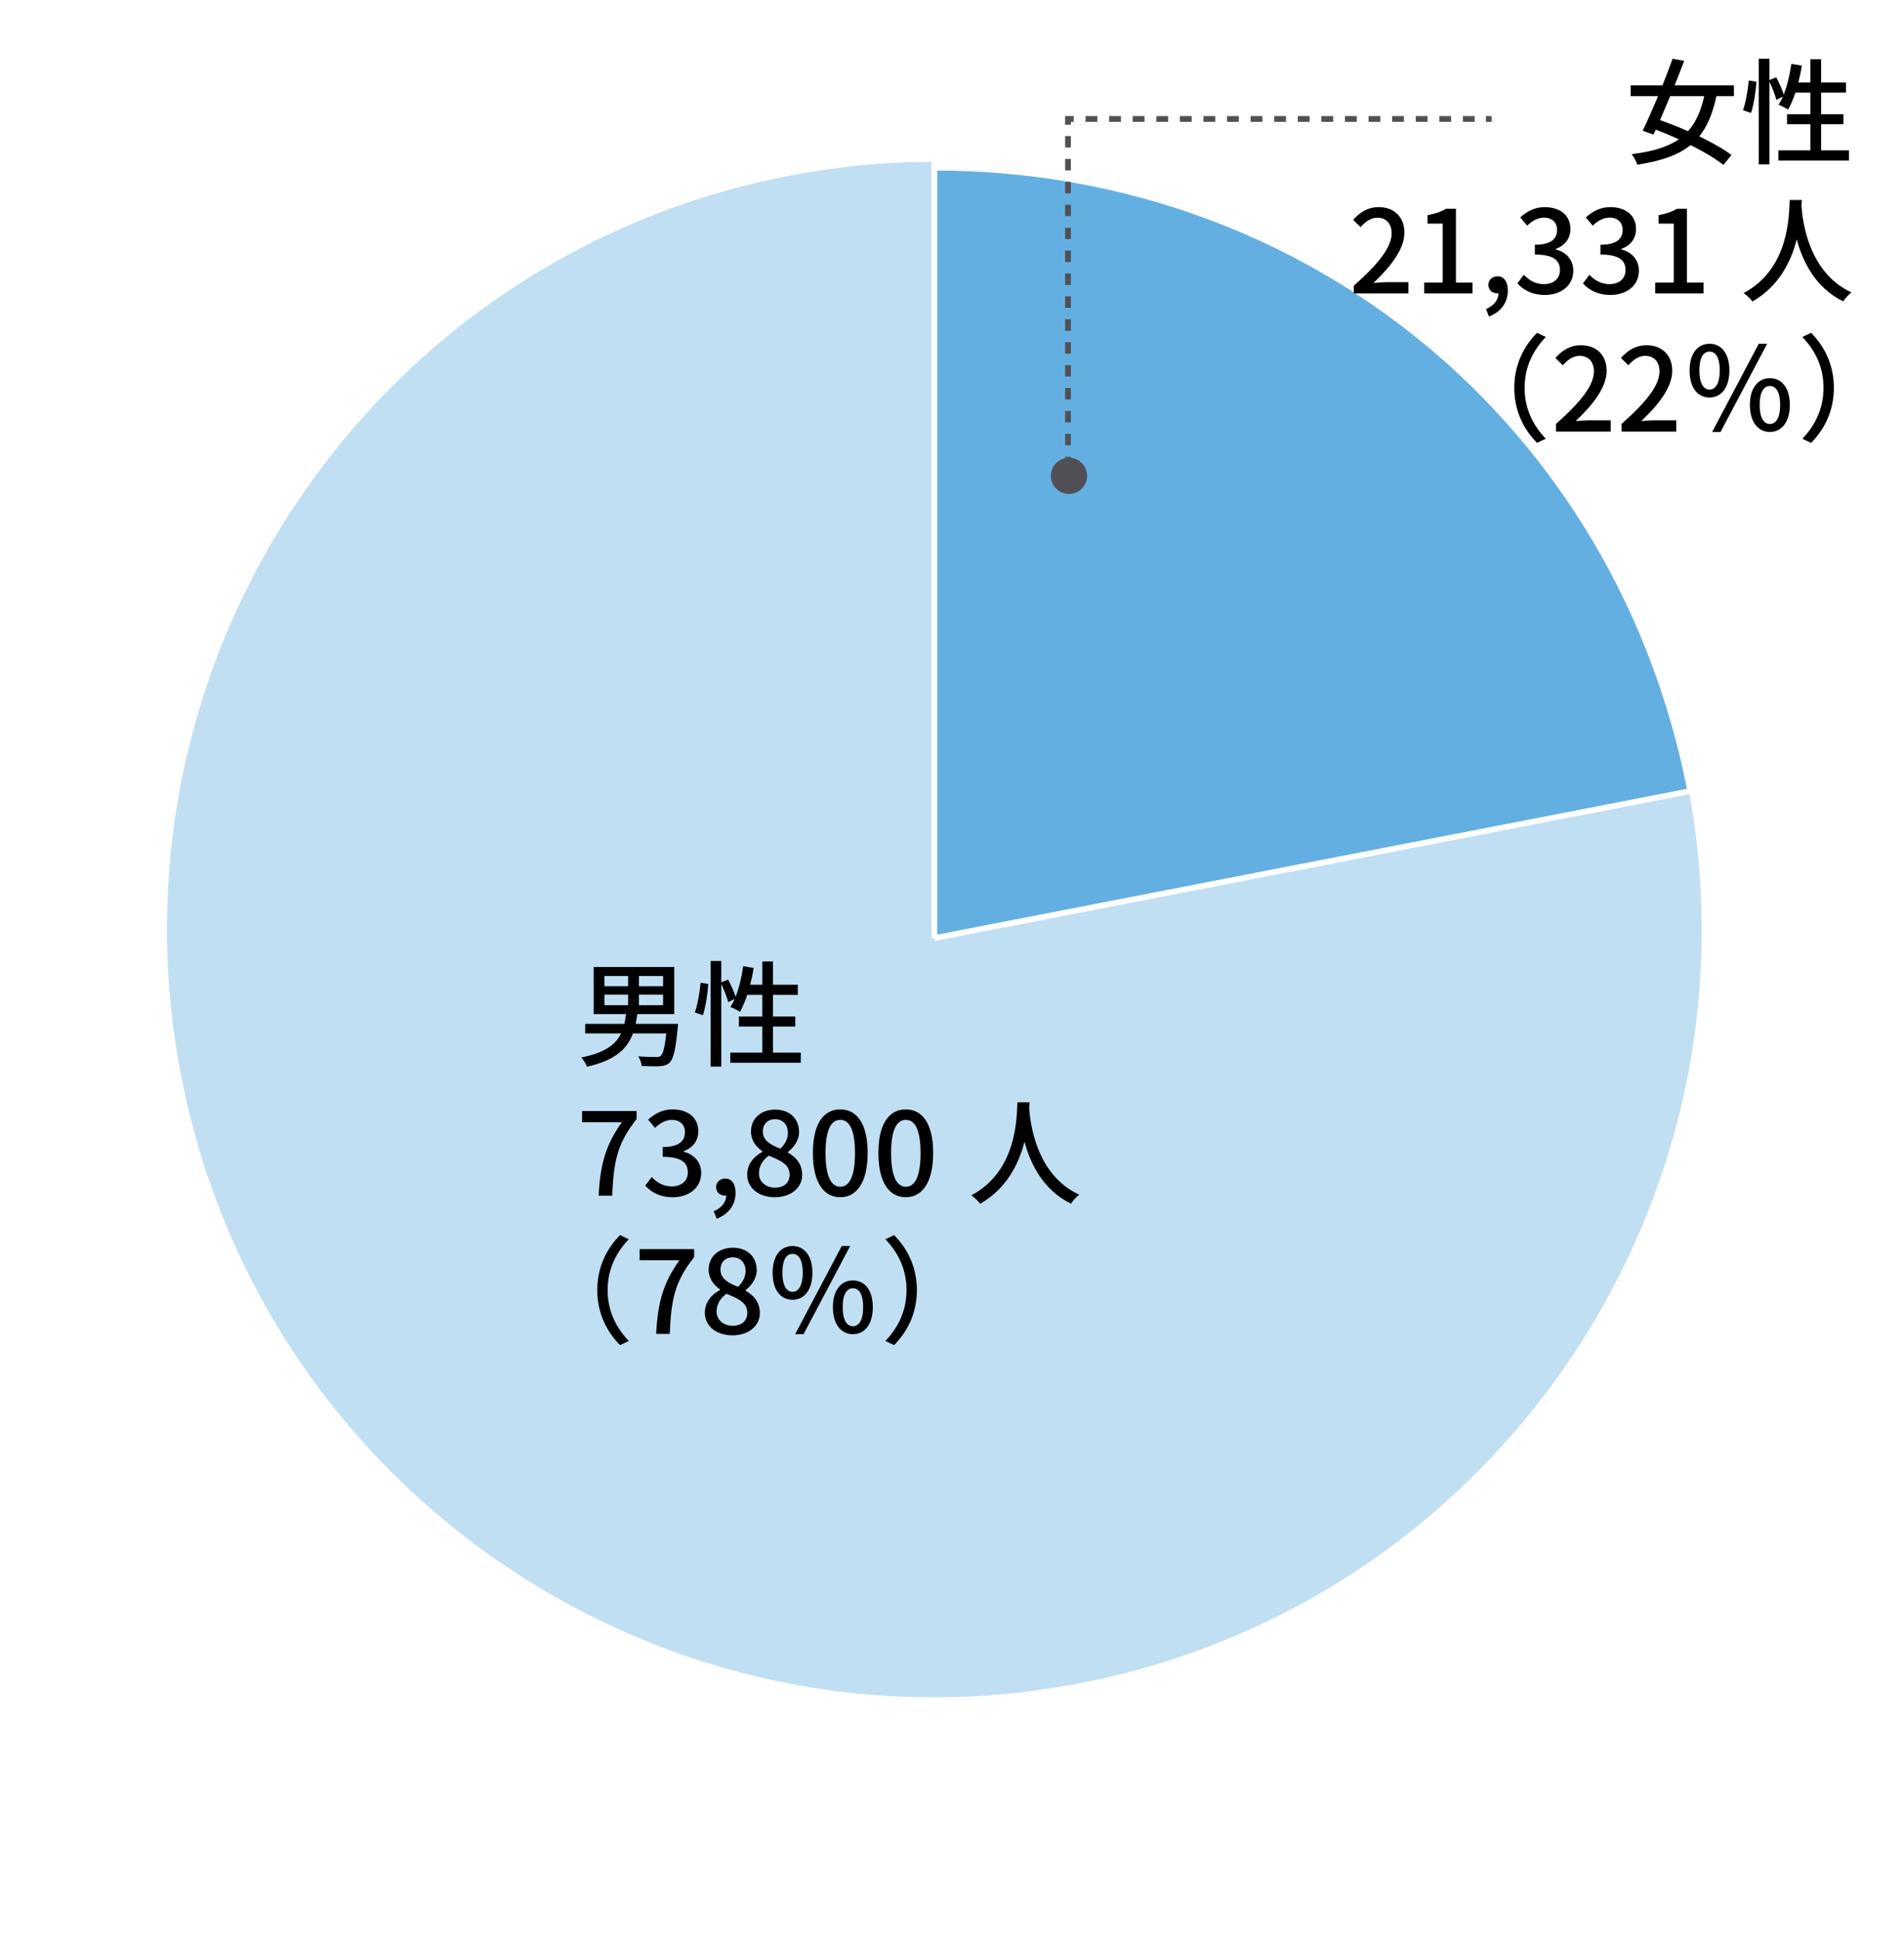 <?xml version="1.0" encoding="UTF-8"?>
<svg id="jp" xmlns="http://www.w3.org/2000/svg" width="330.99" height="337.09" viewBox="0 0 330.99 337.09">
  <defs>
    <style>
      .cls-1 {
        fill: #fff;
      }

      .cls-2 {
        fill: #64afe1;
      }

      .cls-2, .cls-3, .cls-4, .cls-5, .cls-6 {
        stroke-miterlimit: 10;
      }

      .cls-2, .cls-4 {
        stroke: #fff;
      }

      .cls-3 {
        stroke-dasharray: 2.05 2.05;
      }

      .cls-3, .cls-5, .cls-6 {
        fill: none;
        stroke: #505054;
      }

      .cls-4 {
        fill: #c1dff3;
      }

      .cls-5 {
        stroke-dasharray: 1.99 1.99;
      }

      .cls-7 {
        fill: #505054;
      }
    </style>
  </defs>
  <rect class="cls-1" width="330.99" height="337.09"/>
  <g>
    <path class="cls-4" d="M162.42,161.51l131.42-25.54c14.11,72.58-33.29,142.85-105.87,156.96-72.58,14.11-142.85-33.29-156.96-105.87C16.9,114.47,64.3,44.2,136.88,30.09c8.71-1.69,16.67-2.46,25.54-2.46v133.87Z"/>
    <path class="cls-2" d="M162.42,163.01V29.13c65.06,0,119,44.46,131.42,108.33l-131.42,25.54Z"/>
  </g>
  <g id="_テキスト_アウトライン_" data-name="テキスト（アウトライン）">
    <g>
      <path d="M298.38,16.71c-.64,2.96-1.56,5.24-2.98,6.98,2.2,1.08,4.22,2.2,5.6,3.24l-1.4,1.72c-1.36-1.06-3.42-2.3-5.7-3.44-2.16,1.74-5.12,2.78-9.28,3.4-.18-.58-.58-1.34-.98-1.82,3.62-.46,6.26-1.24,8.2-2.58-1.34-.62-2.7-1.2-4-1.68l-.4.86-1.88-.68c.78-1.6,1.74-3.76,2.68-6h-4.76v-1.88h5.52c.64-1.6,1.26-3.2,1.76-4.62l2.02.36c-.5,1.32-1.08,2.78-1.66,4.26h10.3v1.88h-3.04ZM290.34,16.71c-.6,1.44-1.2,2.86-1.76,4.16,1.54.54,3.22,1.2,4.86,1.92,1.36-1.5,2.24-3.48,2.82-6.08h-5.92Z"/>
      <path d="M303,19.15c.48-1.34.86-3.54,1-5.16l1.34.2c-.1,1.64-.46,3.96-.94,5.44l-1.4-.48ZM321.42,26.13v1.76h-12.26v-1.76h5.56v-4.54h-4.06v-1.74h4.06v-3.76h-2.6c-.38,1.12-.82,2.14-1.28,2.96-.38-.26-1.2-.68-1.66-.86.26-.4.52-.86.74-1.38l-1.12.54c-.18-.8-.7-2.08-1.2-3.14v14.34h-1.86V10.21h1.86v3.7l1.18-.48c.5.94,1.06,2.16,1.3,3,.62-1.56,1.06-3.44,1.32-5.32l1.82.3c-.14,1-.36,1.98-.6,2.92h2.1v-4.04h1.86v4.04h4.32v1.76h-4.32v3.76h3.88v1.74h-3.88v4.54h4.84Z"/>
      <path d="M235.34,49.65c4.34-3.84,6.58-6.7,6.58-9.12,0-1.6-.86-2.7-2.5-2.7-1.16,0-2.12.74-2.9,1.64l-1.3-1.28c1.26-1.36,2.56-2.2,4.48-2.2,2.7,0,4.44,1.76,4.44,4.42,0,2.84-2.26,5.78-5.38,8.76.76-.08,1.68-.14,2.4-.14h3.68v1.96h-9.5v-1.34Z"/>
      <path d="M247.58,49.09h3.22v-10.24h-2.64v-1.46c1.38-.26,2.36-.6,3.2-1.12h1.74v12.82h2.88v1.9h-8.4v-1.9Z"/>
      <path d="M258.32,53.69c1.36-.56,2.16-1.56,2.18-2.74-.08.02-.14.02-.22.02-.82,0-1.54-.52-1.54-1.48,0-.9.72-1.48,1.6-1.48,1.12,0,1.78.94,1.78,2.48,0,2.1-1.22,3.72-3.28,4.5l-.52-1.3Z"/>
      <path d="M263.78,49.23l1.12-1.48c.86.88,1.96,1.62,3.48,1.62,1.66,0,2.8-.92,2.8-2.44,0-1.64-1.04-2.7-4.36-2.7v-1.7c2.9,0,3.86-1.1,3.86-2.58,0-1.3-.86-2.12-2.26-2.14-1.14.02-2.1.58-2.94,1.4l-1.2-1.44c1.16-1.04,2.52-1.78,4.22-1.78,2.64,0,4.5,1.36,4.5,3.8,0,1.7-.98,2.88-2.54,3.46v.1c1.7.42,3.04,1.7,3.04,3.68,0,2.66-2.22,4.22-4.92,4.22-2.32,0-3.82-.92-4.8-2.02Z"/>
      <path d="M275.18,49.23l1.12-1.48c.86.88,1.96,1.62,3.48,1.62,1.66,0,2.8-.92,2.8-2.44,0-1.64-1.04-2.7-4.36-2.7v-1.7c2.9,0,3.86-1.1,3.86-2.58,0-1.3-.86-2.12-2.26-2.14-1.14.02-2.1.58-2.94,1.4l-1.2-1.44c1.16-1.04,2.52-1.78,4.22-1.78,2.64,0,4.5,1.36,4.5,3.8,0,1.7-.98,2.88-2.54,3.46v.1c1.7.42,3.04,1.7,3.04,3.68,0,2.66-2.22,4.22-4.92,4.22-2.32,0-3.82-.92-4.8-2.02Z"/>
      <path d="M287.74,49.09h3.22v-10.24h-2.64v-1.46c1.38-.26,2.36-.6,3.2-1.12h1.74v12.82h2.88v1.9h-8.4v-1.9Z"/>
      <path d="M313.22,34.75c-.02.28-.02.62-.06.98.18,2.66,1.22,11.64,8.7,15.08-.58.44-1.12,1.06-1.42,1.56-4.84-2.34-7.06-6.92-8.1-10.78-.96,3.82-3.06,8.14-7.7,10.8-.34-.48-.94-1.06-1.54-1.46,8-4.26,7.88-13.54,8.02-16.18h2.1Z"/>
      <path d="M263.24,67.39c0-4.06,1.68-7.26,3.96-9.56l1.52.72c-2.18,2.28-3.68,5.16-3.68,8.84s1.5,6.56,3.68,8.84l-1.52.72c-2.28-2.3-3.96-5.5-3.96-9.56Z"/>
      <path d="M270.5,73.65c4.34-3.84,6.58-6.7,6.58-9.12,0-1.6-.86-2.7-2.5-2.7-1.16,0-2.12.74-2.9,1.64l-1.3-1.28c1.26-1.36,2.56-2.2,4.48-2.2,2.7,0,4.44,1.76,4.44,4.42,0,2.84-2.26,5.78-5.38,8.76.76-.08,1.68-.14,2.4-.14h3.68v1.96h-9.5v-1.34Z"/>
      <path d="M281.9,73.65c4.34-3.84,6.58-6.7,6.58-9.12,0-1.6-.86-2.7-2.5-2.7-1.16,0-2.12.74-2.9,1.64l-1.3-1.28c1.26-1.36,2.56-2.2,4.48-2.2,2.7,0,4.44,1.76,4.44,4.42,0,2.84-2.26,5.78-5.38,8.76.76-.08,1.68-.14,2.4-.14h3.68v1.96h-9.5v-1.34Z"/>
      <path d="M293.72,64.37c0-2.94,1.4-4.64,3.46-4.64s3.46,1.7,3.46,4.64-1.38,4.7-3.46,4.7-3.46-1.72-3.46-4.7ZM298.96,64.37c0-2.26-.72-3.28-1.78-3.28s-1.76,1.02-1.76,3.28.74,3.32,1.76,3.32,1.78-1.04,1.78-3.32ZM305.74,59.73h1.46l-8.1,15.32h-1.46l8.1-15.32ZM304.2,70.35c0-2.96,1.42-4.64,3.48-4.64s3.46,1.68,3.46,4.64-1.4,4.7-3.46,4.7-3.48-1.72-3.48-4.7ZM309.46,70.35c0-2.28-.74-3.28-1.78-3.28s-1.78,1-1.78,3.28.74,3.32,1.78,3.32,1.78-1.04,1.78-3.32Z"/>
      <path d="M318.8,67.39c0,4.06-1.68,7.26-3.96,9.56l-1.52-.72c2.18-2.28,3.68-5.16,3.68-8.84s-1.5-6.56-3.68-8.84l1.52-.72c2.28,2.3,3.96,5.5,3.96,9.56Z"/>
    </g>
    <g>
      <path d="M117.81,178.66c-.36,3.72-.74,5.32-1.4,5.96-.46.44-.98.58-1.74.64-.64.04-1.86.02-3.12-.04-.04-.5-.28-1.22-.6-1.68,1.26.1,2.54.12,3.04.12.42,0,.66-.02.86-.2.42-.36.72-1.48.98-3.9h-5.8c-.98,2.68-3.06,4.68-8,5.78-.16-.5-.62-1.22-.98-1.6,4.14-.82,6-2.26,6.92-4.18h-6.24v-1.66h6.82c.12-.54.2-1.12.28-1.7h-5.62v-8.18h14v8.18h-6.42c-.08.58-.18,1.16-.28,1.7h7.36l-.06.76ZM105.07,171.36h4.12v-1.78h-4.12v1.78ZM105.07,174.66h4.12v-1.84h-4.12v1.84ZM115.27,169.58h-4.2v1.78h4.2v-1.78ZM115.27,172.82h-4.2v1.84h4.2v-1.84Z"/>
      <path d="M120.79,175.92c.48-1.34.86-3.54,1-5.16l1.34.2c-.1,1.64-.46,3.96-.94,5.44l-1.4-.48ZM139.21,182.9v1.76h-12.26v-1.76h5.56v-4.54h-4.06v-1.74h4.06v-3.76h-2.6c-.38,1.12-.82,2.14-1.28,2.96-.38-.26-1.2-.68-1.66-.86.26-.4.52-.86.74-1.38l-1.12.54c-.18-.8-.7-2.08-1.2-3.14v14.34h-1.86v-18.34h1.86v3.7l1.18-.48c.5.94,1.06,2.16,1.3,3,.62-1.56,1.06-3.44,1.32-5.32l1.82.3c-.14,1-.36,1.98-.6,2.92h2.1v-4.04h1.86v4.04h4.32v1.76h-4.32v3.76h3.88v1.74h-3.88v4.54h4.84Z"/>
      <path d="M108.11,194.98h-6.92v-1.94h9.48v1.4c-3.46,4.32-4,7.56-4.24,13.32h-2.36c.26-5.38,1.2-8.82,4.04-12.78Z"/>
      <path d="M112.17,206l1.12-1.48c.86.88,1.96,1.62,3.48,1.62,1.66,0,2.8-.92,2.8-2.44,0-1.64-1.04-2.7-4.36-2.7v-1.7c2.9,0,3.86-1.1,3.86-2.58,0-1.3-.86-2.12-2.26-2.14-1.14.02-2.1.58-2.94,1.4l-1.2-1.44c1.16-1.04,2.52-1.78,4.22-1.78,2.64,0,4.5,1.36,4.5,3.8,0,1.7-.98,2.88-2.54,3.46v.1c1.7.42,3.04,1.7,3.04,3.68,0,2.66-2.22,4.22-4.92,4.22-2.32,0-3.82-.92-4.8-2.02Z"/>
      <path d="M124.07,210.46c1.36-.56,2.16-1.56,2.18-2.74-.08.02-.14.02-.22.02-.82,0-1.54-.52-1.54-1.48,0-.9.72-1.48,1.6-1.48,1.12,0,1.78.94,1.78,2.48,0,2.1-1.22,3.72-3.28,4.5l-.52-1.3Z"/>
      <path d="M129.89,204.1c0-1.94,1.28-3.24,2.64-3.96v-.1c-1.1-.78-1.98-1.88-1.98-3.44,0-2.3,1.78-3.8,4.2-3.8,2.56,0,4.16,1.6,4.16,3.9,0,1.5-1.02,2.78-1.94,3.46v.1c1.32.76,2.48,1.9,2.48,3.9,0,2.18-1.92,3.86-4.76,3.86s-4.8-1.64-4.8-3.92ZM137.27,204.1c0-1.8-1.62-2.48-3.62-3.3-1.02.7-1.72,1.8-1.72,3.08,0,1.46,1.22,2.48,2.8,2.48s2.54-.88,2.54-2.26ZM136.97,196.84c0-1.36-.82-2.38-2.26-2.38-1.2,0-2.1.82-2.1,2.14,0,1.6,1.4,2.34,3.04,2.98.88-.82,1.32-1.76,1.32-2.74Z"/>
      <path d="M141.31,200.34c0-5.1,1.86-7.58,4.76-7.58s4.76,2.5,4.76,7.58-1.88,7.68-4.76,7.68-4.76-2.56-4.76-7.68ZM148.63,200.34c0-4.22-1.06-5.76-2.56-5.76s-2.56,1.54-2.56,5.76,1.06,5.86,2.56,5.86,2.56-1.6,2.56-5.86Z"/>
      <path d="M152.7,200.34c0-5.1,1.86-7.58,4.76-7.58s4.76,2.5,4.76,7.58-1.88,7.68-4.76,7.68-4.76-2.56-4.76-7.68ZM160.03,200.34c0-4.22-1.06-5.76-2.56-5.76s-2.56,1.54-2.56,5.76,1.06,5.86,2.56,5.86,2.56-1.6,2.56-5.86Z"/>
      <path d="M178.97,191.52c-.02.28-.02.62-.06.98.18,2.66,1.22,11.64,8.7,15.08-.58.44-1.12,1.06-1.42,1.56-4.84-2.34-7.06-6.92-8.1-10.78-.96,3.82-3.06,8.14-7.7,10.8-.34-.48-.94-1.06-1.54-1.46,8-4.26,7.88-13.54,8.02-16.18h2.1Z"/>
      <path d="M103.83,224.16c0-4.06,1.68-7.26,3.96-9.56l1.52.72c-2.18,2.28-3.68,5.16-3.68,8.84s1.5,6.56,3.68,8.84l-1.52.72c-2.28-2.3-3.96-5.5-3.96-9.56Z"/>
      <path d="M118.11,218.98h-6.92v-1.94h9.48v1.4c-3.46,4.32-4,7.56-4.24,13.32h-2.36c.26-5.38,1.2-8.82,4.04-12.78Z"/>
      <path d="M122.53,228.1c0-1.94,1.28-3.24,2.64-3.96v-.1c-1.1-.78-1.98-1.88-1.98-3.44,0-2.3,1.78-3.8,4.2-3.8,2.56,0,4.16,1.6,4.16,3.9,0,1.5-1.02,2.78-1.94,3.46v.1c1.32.76,2.48,1.9,2.48,3.9,0,2.18-1.92,3.86-4.76,3.86s-4.8-1.64-4.8-3.92ZM129.91,228.1c0-1.8-1.62-2.48-3.62-3.3-1.02.7-1.72,1.8-1.72,3.08,0,1.46,1.22,2.48,2.8,2.48s2.54-.88,2.54-2.26ZM129.61,220.84c0-1.36-.82-2.38-2.26-2.38-1.2,0-2.1.82-2.1,2.14,0,1.6,1.4,2.34,3.04,2.98.88-.82,1.32-1.76,1.32-2.74Z"/>
      <path d="M134.31,221.14c0-2.94,1.4-4.64,3.46-4.64s3.46,1.7,3.46,4.64-1.38,4.7-3.46,4.7-3.46-1.72-3.46-4.7ZM139.55,221.14c0-2.26-.72-3.28-1.78-3.28s-1.76,1.02-1.76,3.28.74,3.32,1.76,3.32,1.78-1.04,1.78-3.32ZM146.33,216.5h1.46l-8.1,15.32h-1.46l8.1-15.32ZM144.79,227.12c0-2.96,1.42-4.64,3.48-4.64s3.46,1.68,3.46,4.64-1.4,4.7-3.46,4.7-3.48-1.72-3.48-4.7ZM150.05,227.12c0-2.28-.74-3.28-1.78-3.28s-1.78,1-1.78,3.28.74,3.32,1.78,3.32,1.78-1.04,1.78-3.32Z"/>
      <path d="M159.39,224.16c0,4.06-1.68,7.26-3.96,9.56l-1.52-.72c2.18-2.28,3.68-5.16,3.68-8.84s-1.5-6.56-3.68-8.84l1.52-.72c2.28,2.3,3.96,5.5,3.96,9.56Z"/>
    </g>
  </g>
  <g>
    <line class="cls-6" x1="185.66" y1="84.34" x2="185.66" y2="83.34"/>
    <line class="cls-5" x1="185.66" y1="81.35" x2="185.66" y2="22.67"/>
    <polyline class="cls-6" points="185.66 21.67 185.66 20.67 186.66 20.67"/>
    <line class="cls-3" x1="188.71" y1="20.67" x2="257.28" y2="20.67"/>
    <line class="cls-6" x1="258.31" y1="20.67" x2="259.31" y2="20.67"/>
  </g>
  <path class="cls-7" d="M182.68,82.68c0-1.74,1.41-3.15,3.15-3.15s3.15,1.41,3.15,3.15-1.41,3.15-3.15,3.15-3.15-1.41-3.15-3.15Z"/>
</svg>